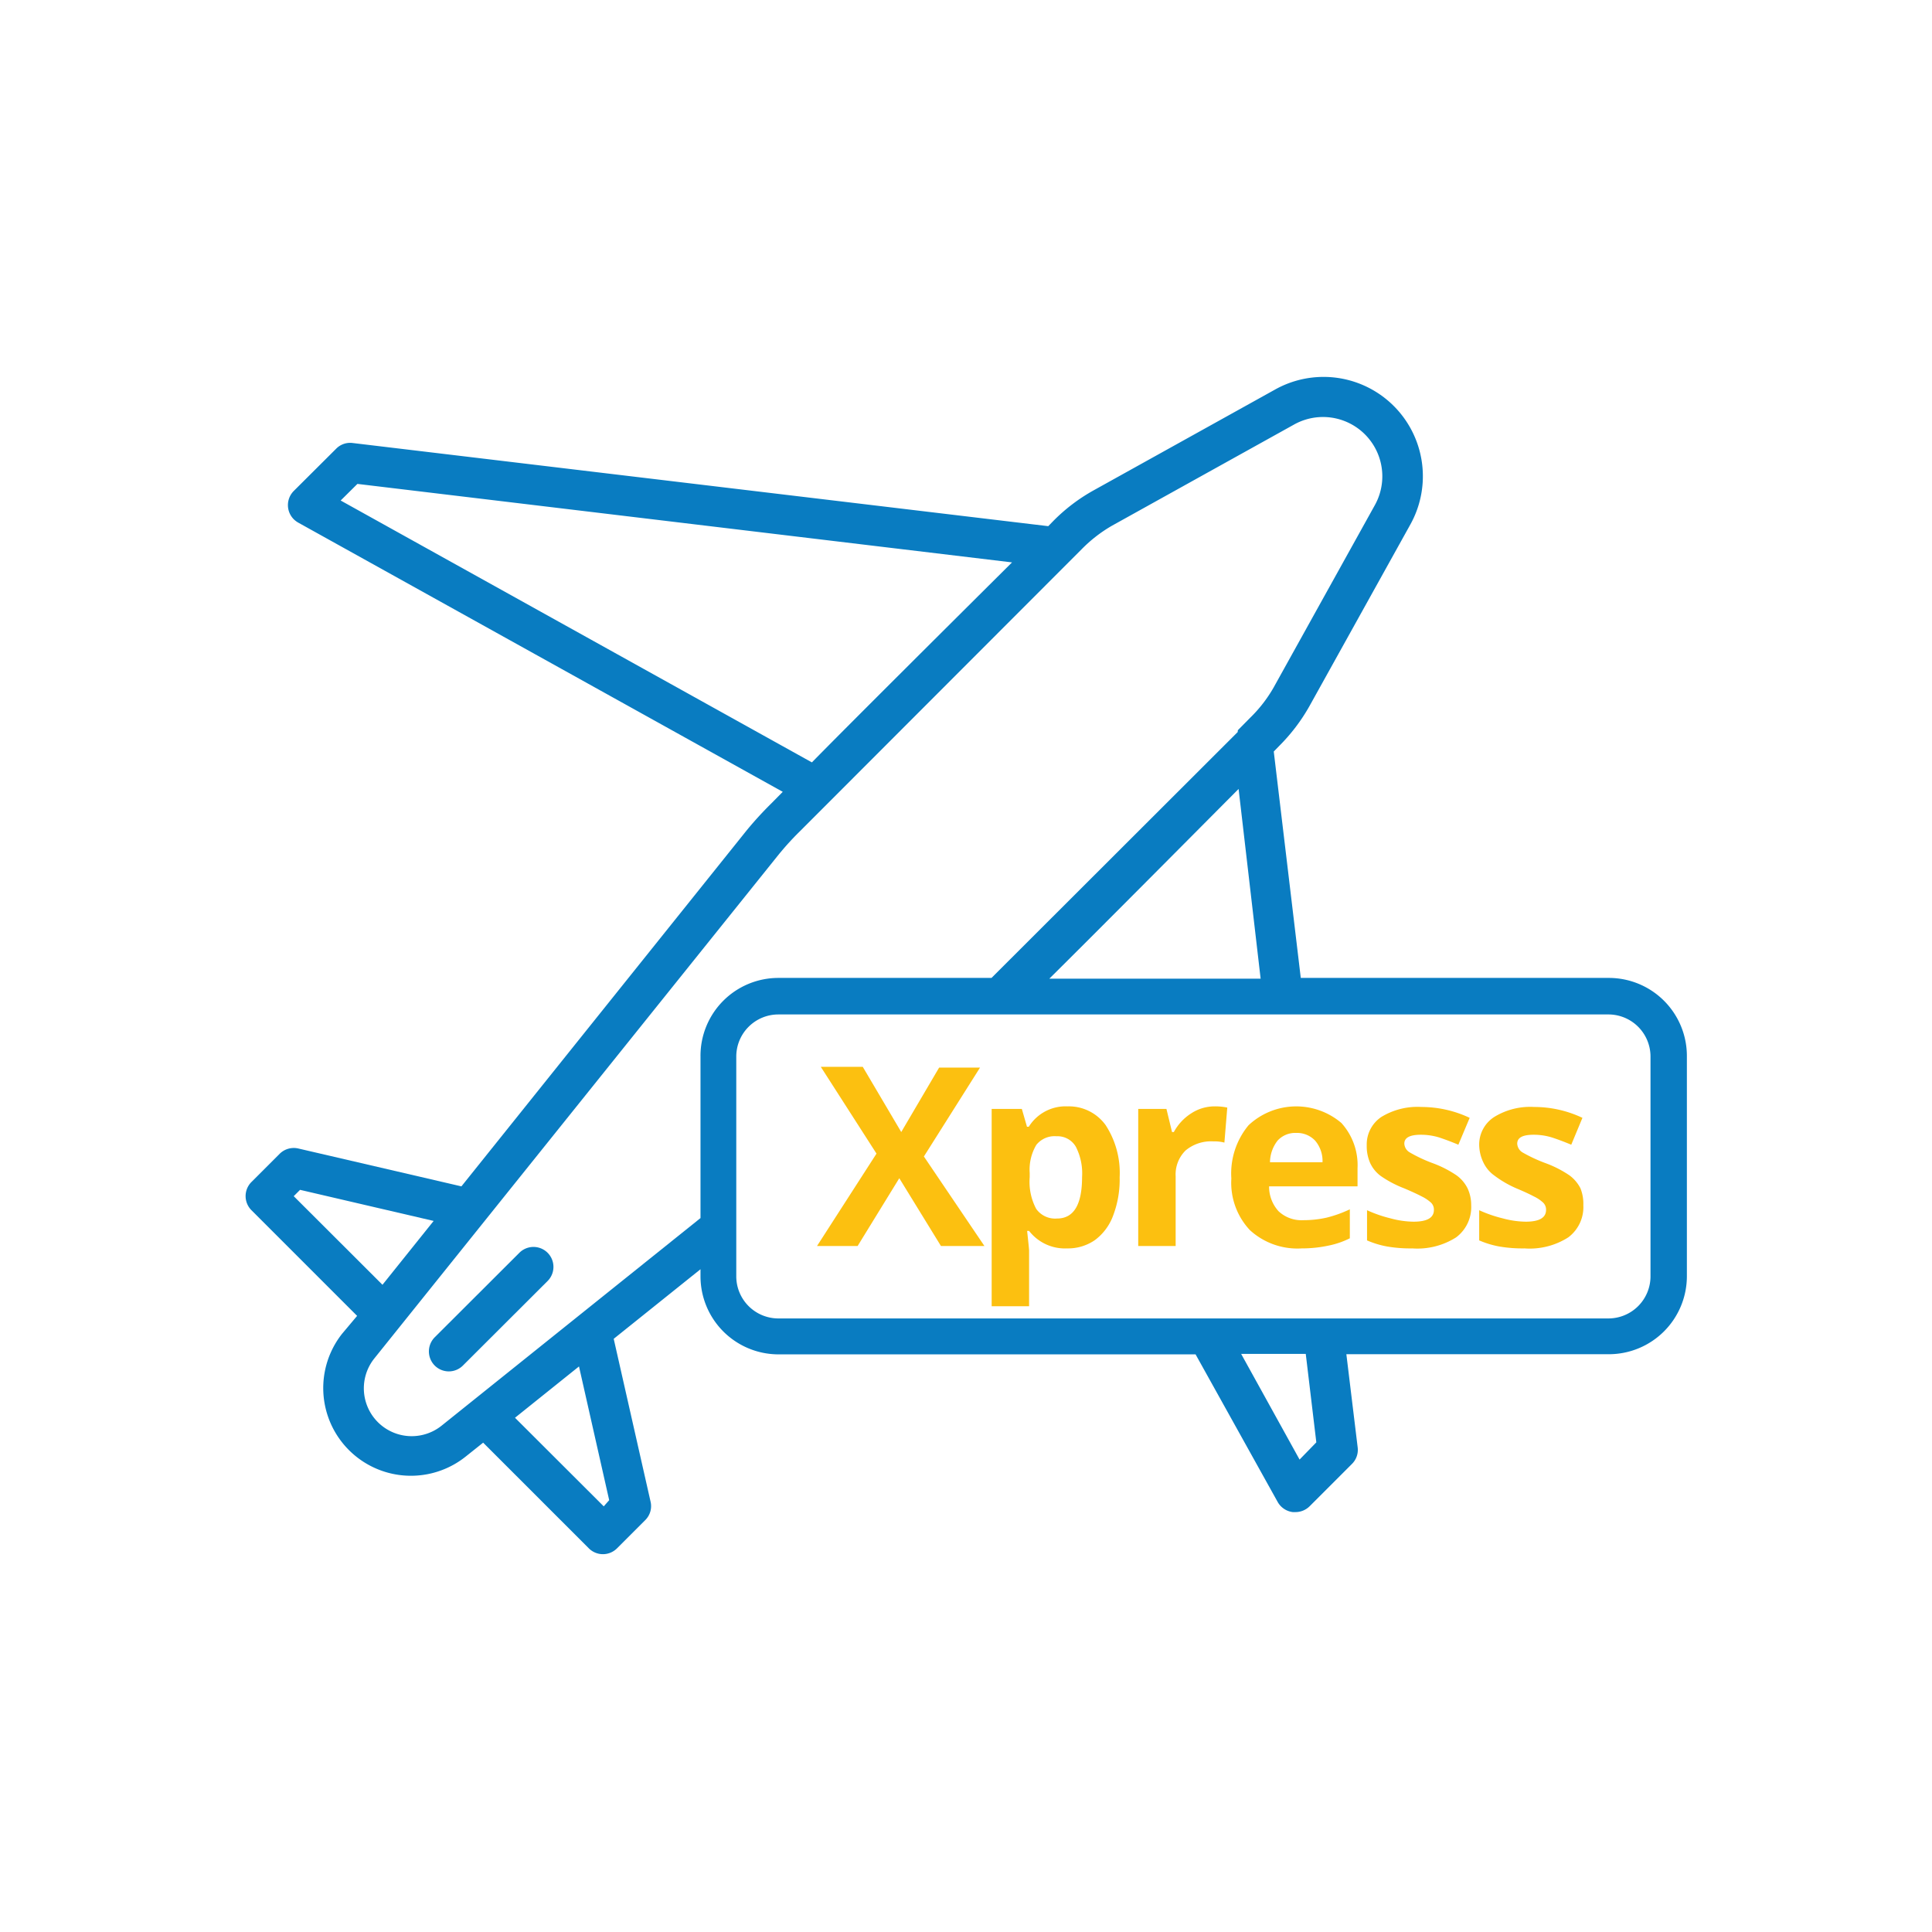 <svg id="Ebene_1" data-name="Ebene 1" xmlns="http://www.w3.org/2000/svg" viewBox="0 0 128 128"><defs><style>.cls-1{fill:#fcc010;}.cls-2{fill:#097cc1;}</style></defs><title>versand_express</title><path class="cls-1" d="M65.22,82.55H62.34l-2.76-4.49-2.76,4.49H54.13l3.94-6.12-3.69-5.75h2.78L59.71,75l2.51-4.27h2.71l-3.72,5.89Z"/><path class="cls-1" d="M70.69,82.71a3,3,0,0,1-2.51-1.16h-.13c.08.76.13,1.2.13,1.32v3.67H65.7V73.47h2l.34,1.18h.12a2.87,2.87,0,0,1,2.57-1.35,3,3,0,0,1,2.52,1.24A5.8,5.8,0,0,1,74.18,78a6.7,6.7,0,0,1-.43,2.53,3.54,3.54,0,0,1-1.21,1.63A3.14,3.14,0,0,1,70.69,82.71ZM70,75.28a1.55,1.55,0,0,0-1.34.57,3.21,3.21,0,0,0-.44,1.86V78a3.81,3.81,0,0,0,.43,2.09,1.54,1.54,0,0,0,1.38.64c1.11,0,1.66-.92,1.66-2.75a3.87,3.87,0,0,0-.41-2A1.4,1.4,0,0,0,70,75.28Z"/><path class="cls-1" d="M80.48,73.3a3.82,3.82,0,0,1,.83.08l-.19,2.32a2.58,2.58,0,0,0-.73-.08,2.63,2.63,0,0,0-1.84.6,2.22,2.22,0,0,0-.66,1.71v4.62H75.41V73.47h1.87L77.65,75h.12a3.37,3.37,0,0,1,1.14-1.23A2.83,2.83,0,0,1,80.48,73.3Z"/><path class="cls-1" d="M86.24,82.71a4.66,4.66,0,0,1-3.43-1.21,4.58,4.58,0,0,1-1.23-3.42,5,5,0,0,1,1.14-3.53,4.62,4.62,0,0,1,6.15-.15,4.16,4.16,0,0,1,1.07,3v1.2H84.08a2.42,2.42,0,0,0,.63,1.65,2.22,2.22,0,0,0,1.64.59,7,7,0,0,0,1.55-.17,8.11,8.11,0,0,0,1.53-.55v1.92a5.58,5.58,0,0,1-1.39.48A8.46,8.46,0,0,1,86.24,82.71Zm-.35-7.65a1.59,1.59,0,0,0-1.24.5A2.37,2.37,0,0,0,84.14,77h3.48a2.08,2.08,0,0,0-.48-1.42A1.64,1.64,0,0,0,85.89,75.06Z"/><path class="cls-1" d="M97.47,79.85a2.5,2.5,0,0,1-1,2.13,4.79,4.79,0,0,1-2.9.73,9.07,9.07,0,0,1-1.69-.13,6.05,6.05,0,0,1-1.31-.4v-2a8.62,8.62,0,0,0,1.56.54,6,6,0,0,0,1.52.22q1.35,0,1.35-.78a.64.64,0,0,0-.18-.47,2.6,2.6,0,0,0-.62-.42q-.44-.23-1.17-.54a7.24,7.24,0,0,1-1.54-.81,2.22,2.22,0,0,1-.71-.86,2.76,2.76,0,0,1-.23-1.18A2.19,2.19,0,0,1,91.52,74a4.59,4.59,0,0,1,2.66-.66,7.49,7.49,0,0,1,3.19.72l-.75,1.78c-.45-.19-.88-.35-1.27-.48a4.17,4.17,0,0,0-1.21-.18c-.73,0-1.1.19-1.1.59a.71.71,0,0,0,.36.58,9.79,9.79,0,0,0,1.54.72,7.29,7.29,0,0,1,1.56.8,2.35,2.35,0,0,1,.73.86A2.61,2.61,0,0,1,97.47,79.85Z"/><path class="cls-1" d="M104.9,79.85a2.5,2.5,0,0,1-1,2.13,4.75,4.75,0,0,1-2.9.73,9.14,9.14,0,0,1-1.69-.13,6.23,6.23,0,0,1-1.31-.4v-2a8.62,8.62,0,0,0,1.56.54,6.11,6.11,0,0,0,1.52.22q1.35,0,1.35-.78a.64.64,0,0,0-.18-.47,2.4,2.4,0,0,0-.62-.42q-.43-.23-1.17-.54A7.12,7.12,0,0,1,99,77.88a2.25,2.25,0,0,1-.72-.86A2.76,2.76,0,0,1,98,75.84,2.17,2.17,0,0,1,99,74a4.55,4.55,0,0,1,2.65-.66,7.46,7.46,0,0,1,3.19.72l-.74,1.78c-.46-.19-.88-.35-1.28-.48a4.12,4.12,0,0,0-1.21-.18c-.73,0-1.09.19-1.09.59a.72.72,0,0,0,.35.58,10.06,10.06,0,0,0,1.55.72,7.29,7.29,0,0,1,1.56.8,2.45,2.45,0,0,1,.73.86A2.76,2.76,0,0,1,104.9,79.85Z"/><path class="cls-2" d="M34.41,83h0l-5.61,5.6a1.33,1.33,0,0,0,0,1.87,1.32,1.32,0,0,0,1.87,0l5.61-5.6A1.32,1.32,0,0,0,34.41,83Z"/><path class="cls-2" d="M106.57,64.79H86.18l-1.79-15,.36-.37a12.14,12.14,0,0,0,2-2.63l6.7-12.06a6.58,6.58,0,0,0-8.94-8.94l-12.06,6.7a11.84,11.84,0,0,0-2.64,2l-.36.37L23.36,29.35a1.3,1.3,0,0,0-1.09.38l-2.81,2.8a1.33,1.33,0,0,0,0,1.87,1.48,1.48,0,0,0,.29.22L51.86,52.46l-.74.75A23.42,23.42,0,0,0,49.48,55L30.57,78.6,19.76,76.09a1.33,1.33,0,0,0-1.23.35l-1.87,1.87a1.32,1.32,0,0,0,0,1.87h0l7,7-1,1.19a5.81,5.81,0,0,0,8.17,8.15l1.18-.94,7,7a1.32,1.32,0,0,0,1.87,0h0l1.87-1.87a1.3,1.3,0,0,0,.35-1.23L40.66,88.7l5.75-4.61v.47a5.17,5.17,0,0,0,5.16,5.17H79.21l5.44,9.78a1.33,1.33,0,0,0,1,.67h.18a1.33,1.33,0,0,0,.94-.39l2.8-2.8a1.31,1.31,0,0,0,.38-1.09l-.75-6.18h17.4a5.17,5.17,0,0,0,5.16-5.17V70A5.17,5.17,0,0,0,106.57,64.79Zm-84-31.63,1.11-1.1,43.37,5.2c-3.61,3.59-10.87,10.81-13.26,13.25ZM19.46,79.25l.42-.42,8.85,2.06-3.39,4.23ZM40,99.8l-5.88-5.87,4.24-3.4,2,8.86ZM46.41,70V80.7L29.25,94.46A3.17,3.17,0,0,1,24.8,90L51.53,56.69A18.72,18.72,0,0,1,53,55.07L71.67,36.38a9.37,9.37,0,0,1,2-1.55l12.06-6.7a3.93,3.93,0,0,1,5.35,5.35l-6.7,12.07a9.09,9.09,0,0,1-1.55,2h0l-.82.83L82,48.5,65.69,64.79H51.57A5.16,5.16,0,0,0,46.41,70Zm37.11-5.16h-14c2.91-2.88,9.25-9.26,12.54-12.57ZM86.1,96.7l-3.87-7h4.28l.7,5.86ZM109.35,70V84.56a2.79,2.79,0,0,1-2.78,2.79h-55a2.79,2.79,0,0,1-2.79-2.79V70a2.79,2.79,0,0,1,2.79-2.79h55A2.79,2.79,0,0,1,109.35,70Z"/></svg>